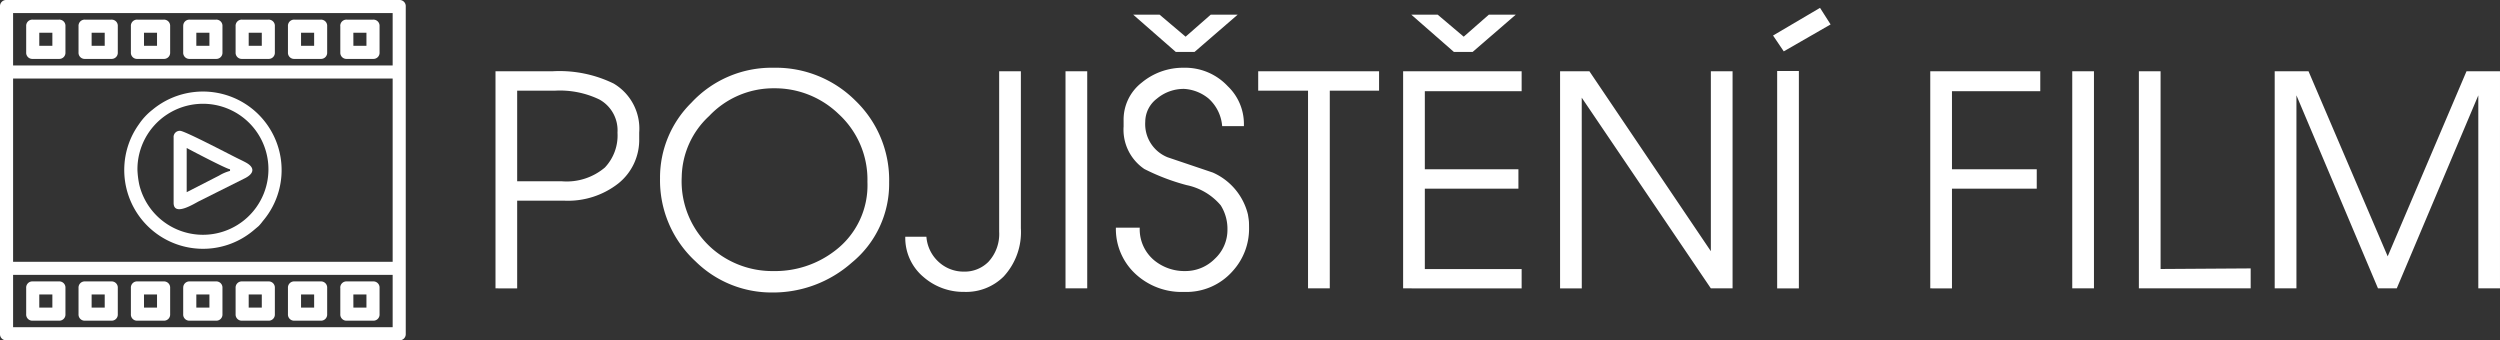 <svg xmlns="http://www.w3.org/2000/svg" xmlns:xlink="http://www.w3.org/1999/xlink" width="249.772" height="34" viewBox="0 0 249.772 34">
  <rect x="0" y="0" width="249.772" height="34" fill="#333333" stroke="none"/>
  <defs>
    <clipPath id="clip-path">
      <rect id="Rectangle_2" data-name="Rectangle 2" width="249.772" height="34" fill="#fff"/>
    </clipPath>
  </defs>
  <g id="Group_3" data-name="Group 3" transform="translate(-866 -272)">
    <g id="Group_2" data-name="Group 2" transform="translate(866 272)">
      <g id="Group_1" data-name="Group 1" transform="translate(0 0)" clip-path="url(#clip-path)">
        <path id="Path_1" data-name="Path 1" d="M0,.654V33.347A.615.615,0,0,0,.653,34H39.885a.615.615,0,0,0,.653-.653V.654A.615.615,0,0,0,39.885,0H.653A.615.615,0,0,0,0,.654m1.308.653H39.23V6.539H1.308Zm0,6.539H39.23V26.154H1.308Zm0,19.614H39.23v5.231H1.308Z" transform="translate(0 0)" fill="#fff" fill-rule="evenodd"/>
        <path id="Path_2" data-name="Path 2" d="M13.1,17.089a7.868,7.868,0,0,0,7.437,8.255,7.825,7.825,0,0,0,5.456-1.818l.532-.449a5.141,5.141,0,0,0,.408-.491,7.846,7.846,0,0,0-2.581-12.172A7.893,7.893,0,0,0,15.9,11.471a6.269,6.269,0,0,0-1.341,1.438,7.79,7.79,0,0,0-1.459,4.18m1.308.409a6.544,6.544,0,1,1,.183,1.452,9.071,9.071,0,0,1-.183-1.452" transform="translate(-0.676 -0.498)" fill="#fff" fill-rule="evenodd"/>
        <path id="Path_3" data-name="Path 3" d="M17.236,14.442V20.98c0,1.405,2.071.068,2.534-.163l1.852-.927L24.4,18.5c.889-.468.967-1.056.053-1.553-.321-.175-.618-.309-.926-.464-.942-.47-5.2-2.7-5.639-2.7a.615.615,0,0,0-.654.654m1.308,5.476V15.5c.295.156,3.964,2.095,4.331,2.125v.163a4.183,4.183,0,0,0-1.089.464Z" transform="translate(0.11 -0.712)" fill="#fff" fill-rule="evenodd"/>
        <path id="Path_4" data-name="Path 4" d="M2.758,2.722V5.338a.614.614,0,0,0,.653.653H6.027a.615.615,0,0,0,.654-.653V2.722a.615.615,0,0,0-.654-.654H3.411a.615.615,0,0,0-.653.654m1.308.654H5.374V4.685H4.066Z" transform="translate(-0.142 -0.106)" fill="#fff" fill-rule="evenodd"/>
        <path id="Path_5" data-name="Path 5" d="M8.273,2.722V5.338a.615.615,0,0,0,.654.653h2.615a.615.615,0,0,0,.654-.653V2.722a.615.615,0,0,0-.654-.654H8.927a.615.615,0,0,0-.654.654m1.308.654h1.308V4.685H9.581Z" transform="translate(-0.427 -0.106)" fill="#fff" fill-rule="evenodd"/>
        <path id="Path_6" data-name="Path 6" d="M13.789,2.722V5.338a.614.614,0,0,0,.653.653h2.616a.614.614,0,0,0,.653-.653V2.722a.615.615,0,0,0-.653-.654H14.442a.615.615,0,0,0-.653.654m1.308.654H16.4V4.685H15.1Z" transform="translate(-0.712 -0.106)" fill="#fff" fill-rule="evenodd"/>
        <path id="Path_7" data-name="Path 7" d="M19.3,2.722V5.338a.615.615,0,0,0,.654.653h2.615a.615.615,0,0,0,.654-.653V2.722a.615.615,0,0,0-.654-.654H19.958a.615.615,0,0,0-.654.654m1.308.654H21.92V4.685H20.612Z" transform="translate(-0.997 -0.106)" fill="#fff" fill-rule="evenodd"/>
        <path id="Path_8" data-name="Path 8" d="M24.82,2.722V5.338a.614.614,0,0,0,.653.653h2.616a.614.614,0,0,0,.653-.653V2.722a.615.615,0,0,0-.653-.654H25.473a.615.615,0,0,0-.653.654m1.308.654h1.308V4.685H26.128Z" transform="translate(-1.281 -0.106)" fill="#fff" fill-rule="evenodd"/>
        <path id="Path_9" data-name="Path 9" d="M30.335,2.722V5.338a.615.615,0,0,0,.654.653H33.6a.614.614,0,0,0,.653-.653V2.722a.615.615,0,0,0-.653-.654H30.989a.615.615,0,0,0-.654.654m1.308.654h1.308V4.685H31.643Z" transform="translate(-1.566 -0.106)" fill="#fff" fill-rule="evenodd"/>
        <path id="Path_10" data-name="Path 10" d="M35.851,2.722V5.338a.614.614,0,0,0,.653.653H39.12a.614.614,0,0,0,.653-.653V2.722a.615.615,0,0,0-.653-.654H36.5a.615.615,0,0,0-.653.654m1.307.654h1.308V4.685H37.158Z" transform="translate(-1.851 -0.106)" fill="#fff" fill-rule="evenodd"/>
        <path id="Path_11" data-name="Path 11" d="M2.758,30.3v2.615a.615.615,0,0,0,.653.654H6.027a.615.615,0,0,0,.654-.654V30.3a.615.615,0,0,0-.654-.654H3.411a.615.615,0,0,0-.653.654m1.308.653H5.374v1.308H4.066Z" transform="translate(-0.142 -1.53)" fill="#fff" fill-rule="evenodd"/>
        <path id="Path_12" data-name="Path 12" d="M8.273,30.3v2.615a.615.615,0,0,0,.654.654h2.615a.615.615,0,0,0,.654-.654V30.3a.615.615,0,0,0-.654-.654H8.927a.615.615,0,0,0-.654.654m1.308.653h1.308v1.308H9.581Z" transform="translate(-0.427 -1.53)" fill="#fff" fill-rule="evenodd"/>
        <path id="Path_13" data-name="Path 13" d="M13.789,30.3v2.615a.615.615,0,0,0,.653.654h2.616a.615.615,0,0,0,.653-.654V30.3a.615.615,0,0,0-.653-.654H14.442a.615.615,0,0,0-.653.654m1.308.653H16.4v1.308H15.1Z" transform="translate(-0.712 -1.53)" fill="#fff" fill-rule="evenodd"/>
        <path id="Path_14" data-name="Path 14" d="M19.3,30.3v2.615a.615.615,0,0,0,.654.654h2.615a.615.615,0,0,0,.654-.654V30.3a.615.615,0,0,0-.654-.654H19.958a.615.615,0,0,0-.654.654m1.308.653H21.92v1.308H20.612Z" transform="translate(-0.997 -1.53)" fill="#fff" fill-rule="evenodd"/>
        <path id="Path_15" data-name="Path 15" d="M24.82,30.3v2.615a.615.615,0,0,0,.653.654h2.616a.615.615,0,0,0,.653-.654V30.3a.615.615,0,0,0-.653-.654H25.473a.615.615,0,0,0-.653.654m1.308.653h1.308v1.308H26.128Z" transform="translate(-1.281 -1.53)" fill="#fff" fill-rule="evenodd"/>
        <path id="Path_16" data-name="Path 16" d="M30.335,30.3v2.615a.615.615,0,0,0,.654.654H33.6a.615.615,0,0,0,.653-.654V30.3a.615.615,0,0,0-.653-.654H30.989a.615.615,0,0,0-.654.654m1.308.653h1.308v1.308H31.643Z" transform="translate(-1.566 -1.53)" fill="#fff" fill-rule="evenodd"/>
        <path id="Path_17" data-name="Path 17" d="M35.851,30.3v2.615a.615.615,0,0,0,.653.654H39.12a.615.615,0,0,0,.653-.654V30.3a.615.615,0,0,0-.653-.654H36.5a.615.615,0,0,0-.653.654m1.307.653h1.308v1.308H37.158Z" transform="translate(-1.851 -1.53)" fill="#fff" fill-rule="evenodd"/>
        <path id="Path_18" data-name="Path 18" d="M229.957,30.961V9.272l3.38,0,7.909,18.489,7.874-18.489,3.346,0V30.961H250.3V11.675l-8.147,19.286h-1.876l-8.148-19.286V30.961Zm-11.4-1.935,9-.059v1.993H216.387V9.272h2.169ZM211.9,30.961h-2.169V9.272H211.9Zm-16.355,0V9.272h10.991v1.993h-8.822v7.8h8.47V21h-8.47v9.965ZM179.838,5.7l4.694-2.764,1.056,1.656-4.68,2.691Zm2.58,25.265h-2.169V9.242h2.169Zm-21.689,0h-2.169V9.272h2.931l12.133,17.976V9.272h2.17V30.961h-2.17l-12.9-19.051ZM147.95,7.338l-4.255-3.722,2.638,0,2.6,2.2,2.511-2.2,2.691,0-4.308,3.722Zm-5.071,23.623V9.272H154.72v1.993h-9.672v7.8h9.35V21h-9.35v8.031h9.672v1.935Zm-9.5,0V11.207H128.4V9.272h12.076v1.935h-4.924V30.961ZM120.165,7.338l-4.255-3.722,2.638,0,2.6,2.2,2.511-2.2,2.691,0-4.308,3.722Zm-3.6,17.556a4.029,4.029,0,0,0,1.431,3.253,4.752,4.752,0,0,0,3.126,1.085,4.128,4.128,0,0,0,2.936-1.217,3.934,3.934,0,0,0,1.27-2.946,4.4,4.4,0,0,0-.67-2.4,6.05,6.05,0,0,0-3.409-2.023,21.418,21.418,0,0,1-4.225-1.611,4.744,4.744,0,0,1-2.071-4.251V14.2a4.677,4.677,0,0,1,1.817-3.8,6.446,6.446,0,0,1,4.191-1.48,5.819,5.819,0,0,1,4.4,1.846,5.215,5.215,0,0,1,1.612,3.693v.294H124.8A4.133,4.133,0,0,0,123.447,12a4.222,4.222,0,0,0-2.433-.967,4.16,4.16,0,0,0-2.726.967,2.915,2.915,0,0,0-1.172,2.316,3.571,3.571,0,0,0,2.227,3.546l4.514,1.525a6.173,6.173,0,0,1,3.517,4.191q.088.528.1.718t.014.66a6.269,6.269,0,0,1-1.612,4.25,6.152,6.152,0,0,1-4.865,2.11,6.779,6.779,0,0,1-4.924-1.846,6.113,6.113,0,0,1-1.905-4.572Zm-5.247,6.067h-2.169V9.272h2.169ZM102.52,25.3V9.272h2.169V24.953a6.538,6.538,0,0,1-1.73,4.836,5.315,5.315,0,0,1-3.927,1.524,6.066,6.066,0,0,1-4.045-1.465A5.091,5.091,0,0,1,93.141,25.8h2.11a3.774,3.774,0,0,0,1.26,2.55,3.663,3.663,0,0,0,2.462.937,3.341,3.341,0,0,0,2.463-.966,4.084,4.084,0,0,0,1.084-3.02m-31.713-5.51A8.93,8.93,0,0,0,74,27.122a9.168,9.168,0,0,0,5.979,2.11,9.783,9.783,0,0,0,6.126-2.023,8.191,8.191,0,0,0,3.254-6.887,8.884,8.884,0,0,0-2.9-6.8,9.154,9.154,0,0,0-6.42-2.55,8.827,8.827,0,0,0-6.492,2.769,8.473,8.473,0,0,0-2.741,6.052m-2.169.118a10.5,10.5,0,0,1,3.136-7.5A10.923,10.923,0,0,1,79.981,8.92a11.248,11.248,0,0,1,8.192,3.3,10.987,10.987,0,0,1,3.355,8.163,10.162,10.162,0,0,1-3.722,8,11.866,11.866,0,0,1-8,2.99,10.813,10.813,0,0,1-7.62-3.107,11,11,0,0,1-3.547-8.353M54.365,11.207v9.057h4.484a5.9,5.9,0,0,0,4.28-1.378A4.656,4.656,0,0,0,64.388,15.4a3.515,3.515,0,0,0-1.817-3.312,9.1,9.1,0,0,0-4.425-.879ZM52.2,30.961V9.272h5.685A12.34,12.34,0,0,1,64.008,10.5,5.232,5.232,0,0,1,66.557,15.4v.587a5.568,5.568,0,0,1-2.076,4.484A8.159,8.159,0,0,1,59.074,22.2H54.365v8.764Z" transform="translate(-2.695 -2.151)" fill="#fff"/>
      </g>
    </g>
  </g>
</svg>
